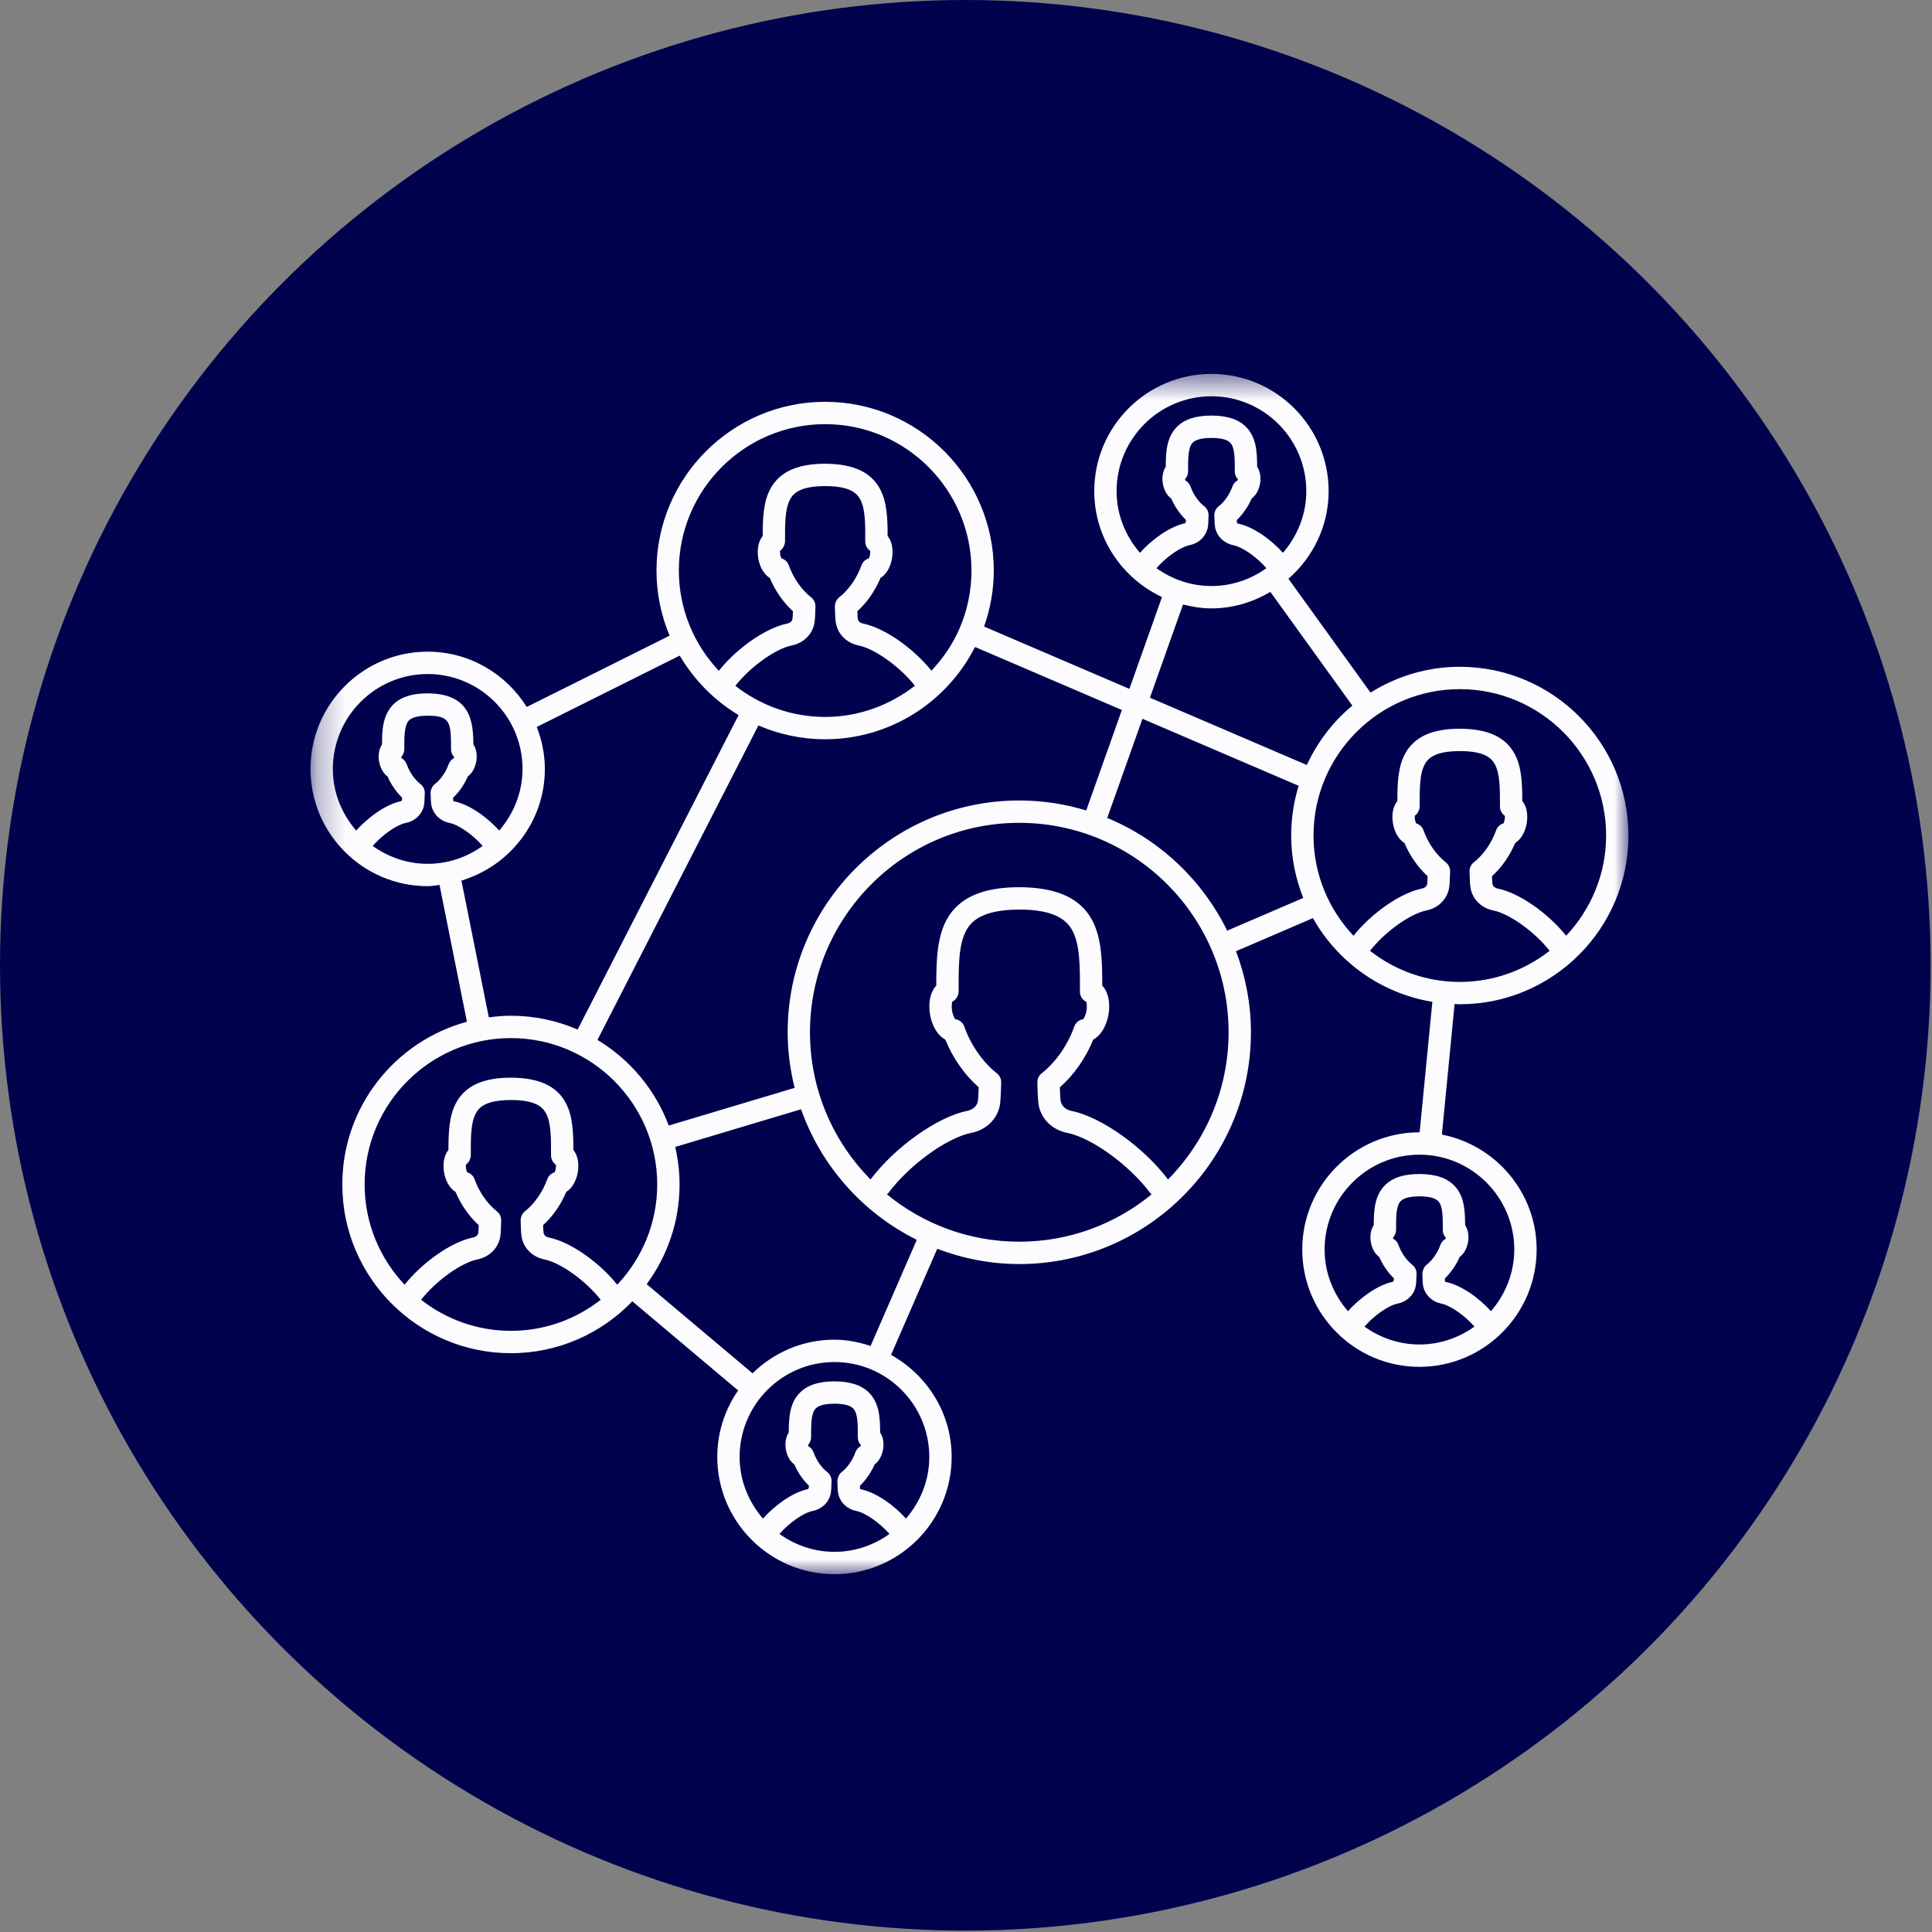 <svg width="70" height="70" viewBox="0 0 70 70" fill="none" xmlns="http://www.w3.org/2000/svg">
<rect x="0" y="0" width="70" height="70" fill="#808080" stroke="none"/>
<circle cx="34.975" cy="34.975" r="34.975" fill="#00024E"/>
<mask id="mask0_4152_2621" style="mask-type:luminance" maskUnits="userSpaceOnUse" x="11" y="13" width="49" height="45">
<path d="M11.25 13.489H59.002V57.062H11.25V13.489Z" fill="white"/>
</mask>
<g mask="url(#mask0_4152_2621)">
<path d="M52.892 24.159C51.703 24.159 50.596 24.506 49.657 25.095L46.683 20.971C47.568 20.192 48.139 19.064 48.139 17.795C48.139 15.453 46.234 13.547 43.893 13.547C41.552 13.547 39.647 15.453 39.647 17.795C39.647 19.495 40.657 20.953 42.101 21.632L40.92 24.959L35.655 22.701C35.884 22.05 36.007 21.371 36.007 20.672C36.007 17.301 33.266 14.558 29.897 14.558C26.527 14.558 23.786 17.301 23.786 20.672C23.786 21.508 23.956 22.305 24.261 23.032L19.085 25.615C18.334 24.416 17.012 23.611 15.496 23.611C13.155 23.611 11.25 25.517 11.25 27.86C11.25 30.202 13.155 32.108 15.496 32.108C15.643 32.108 15.782 32.079 15.925 32.064L16.918 37.02C14.32 37.724 12.402 40.097 12.402 42.916C12.402 46.287 15.143 49.029 18.511 49.029C20.238 49.029 21.797 48.306 22.91 47.149L26.744 50.378C26.27 51.063 25.988 51.892 25.988 52.787C25.988 55.13 27.893 57.036 30.234 57.036C32.575 57.036 34.48 55.13 34.48 52.787C34.48 51.193 33.586 49.817 32.284 49.09L33.958 45.245C34.883 45.598 35.883 45.799 36.93 45.799C41.558 45.799 45.324 42.032 45.324 37.401C45.324 36.367 45.127 35.38 44.783 34.464L47.57 33.265C48.462 34.849 50.039 35.992 51.897 36.298L51.436 41.027C51.434 41.027 51.432 41.026 51.429 41.026C49.088 41.026 47.183 42.932 47.183 45.274C47.183 47.617 49.088 49.523 51.429 49.523C53.77 49.523 55.675 47.617 55.675 45.274C55.675 43.21 54.195 41.489 52.242 41.108L52.703 36.377C52.766 36.379 52.828 36.386 52.892 36.386C56.261 36.386 59.002 33.644 59.002 30.273C59.002 26.901 56.261 24.159 52.892 24.159ZM49.437 48.065C49.784 47.667 50.297 47.301 50.637 47.232C50.965 47.167 51.214 46.934 51.287 46.63C51.312 46.533 51.316 46.405 51.324 46.156C51.328 46.027 51.27 45.903 51.168 45.825C50.955 45.657 50.769 45.389 50.669 45.105C50.634 45.007 50.565 44.929 50.478 44.882C50.475 44.869 50.473 44.856 50.471 44.843C50.541 44.767 50.583 44.665 50.583 44.557C50.581 44.091 50.58 43.689 50.751 43.517C50.864 43.404 51.09 43.347 51.435 43.346C51.768 43.347 51.994 43.404 52.107 43.517C52.278 43.689 52.277 44.091 52.275 44.566C52.275 44.675 52.317 44.774 52.386 44.847C52.385 44.858 52.383 44.871 52.381 44.882C52.293 44.928 52.224 45.007 52.189 45.105C52.089 45.389 51.903 45.657 51.689 45.825C51.587 45.903 51.531 46.058 51.535 46.187C51.542 46.405 51.546 46.533 51.57 46.624C51.645 46.934 51.895 47.167 52.22 47.232C52.561 47.301 53.074 47.667 53.422 48.065C52.858 48.469 52.174 48.713 51.429 48.713C50.685 48.713 50 48.469 49.437 48.065ZM54.865 45.274C54.865 46.131 54.539 46.906 54.02 47.508C53.602 47.04 52.944 46.553 52.357 46.441C52.353 46.413 52.35 46.373 52.349 46.323C52.569 46.109 52.757 45.838 52.885 45.544C53.035 45.435 53.147 45.244 53.191 44.998C53.23 44.759 53.187 44.544 53.084 44.392C53.083 43.835 53.05 43.318 52.68 42.946C52.407 42.671 52 42.538 51.421 42.537C50.858 42.538 50.451 42.671 50.178 42.946C49.809 43.316 49.775 43.831 49.773 44.391C49.67 44.545 49.628 44.762 49.668 45.004C49.712 45.247 49.823 45.437 49.973 45.545C50.101 45.838 50.287 46.108 50.507 46.32C50.502 46.369 50.494 46.411 50.478 46.438C49.91 46.553 49.256 47.04 48.839 47.508C48.319 46.906 47.993 46.131 47.993 45.274C47.993 43.379 49.535 41.836 51.429 41.836C53.324 41.836 54.865 43.379 54.865 45.274ZM43.633 18.345C43.419 18.178 43.233 17.909 43.133 17.625C43.098 17.527 43.028 17.449 42.941 17.403C42.939 17.39 42.937 17.377 42.934 17.364C43.005 17.288 43.047 17.186 43.047 17.078C43.045 16.612 43.044 16.209 43.215 16.038C43.327 15.925 43.553 15.868 43.898 15.867C44.233 15.868 44.459 15.925 44.571 16.038C44.742 16.209 44.741 16.612 44.739 17.087C44.739 17.195 44.782 17.294 44.851 17.367C44.849 17.378 44.847 17.391 44.845 17.402C44.757 17.449 44.687 17.527 44.653 17.626C44.553 17.91 44.367 18.178 44.153 18.345C44.053 18.424 43.995 18.546 43.998 18.674C44.005 18.932 44.011 19.054 44.033 19.145C44.109 19.454 44.358 19.687 44.683 19.753C45.025 19.821 45.538 20.187 45.885 20.586C45.322 20.989 44.637 21.233 43.893 21.233C43.149 21.233 42.464 20.989 41.901 20.586C42.248 20.187 42.761 19.821 43.103 19.753C43.428 19.687 43.677 19.454 43.752 19.146C43.775 19.054 43.782 18.932 43.788 18.674C43.791 18.546 43.733 18.424 43.633 18.345ZM40.456 17.795C40.456 15.899 41.998 14.357 43.893 14.357C45.788 14.357 47.33 15.899 47.33 17.795C47.33 18.651 47.003 19.426 46.484 20.029C46.064 19.56 45.408 19.073 44.822 18.963C44.817 18.935 44.815 18.893 44.812 18.843C45.033 18.63 45.22 18.359 45.349 18.064C45.498 17.956 45.611 17.764 45.655 17.52C45.694 17.28 45.652 17.064 45.549 16.912C45.547 16.355 45.515 15.839 45.144 15.466C44.872 15.192 44.464 15.058 43.886 15.057C43.322 15.058 42.914 15.192 42.642 15.466C42.273 15.837 42.239 16.352 42.237 16.912C42.134 17.065 42.092 17.283 42.132 17.525C42.175 17.767 42.288 17.958 42.437 18.066C42.566 18.358 42.752 18.628 42.971 18.84C42.966 18.89 42.958 18.932 42.943 18.959C42.376 19.073 41.721 19.56 41.303 20.029C40.783 19.426 40.456 18.651 40.456 17.795ZM42.863 21.902C43.195 21.985 43.536 22.043 43.893 22.043C44.674 22.043 45.398 21.816 46.028 21.446L48.998 25.565C48.298 26.146 47.735 26.882 47.349 27.717L41.664 25.279L42.863 21.902ZM36.93 29.003C32.303 29.003 28.538 32.77 28.538 37.401C28.538 38.097 28.632 38.769 28.791 39.415L24.23 40.781C23.742 39.477 22.824 38.387 21.647 37.678L27.479 26.284C28.221 26.605 29.038 26.785 29.897 26.785C32.207 26.785 34.288 25.48 35.327 23.441L40.648 25.724L39.356 29.364C38.587 29.131 37.774 29.003 36.93 29.003ZM29.389 21.643C29.044 21.374 28.742 20.94 28.582 20.486C28.538 20.359 28.436 20.267 28.314 20.231C28.3 20.202 28.283 20.158 28.272 20.1C28.262 20.036 28.262 19.986 28.266 19.953C28.374 19.875 28.443 19.742 28.443 19.604C28.442 18.98 28.44 18.44 28.624 18.098C28.744 17.872 28.996 17.613 29.905 17.612C30.798 17.613 31.05 17.872 31.17 18.098C31.354 18.44 31.352 18.98 31.35 19.621C31.35 19.759 31.419 19.884 31.527 19.957C31.531 19.989 31.532 20.036 31.523 20.093C31.512 20.155 31.494 20.201 31.48 20.231C31.358 20.267 31.256 20.359 31.211 20.486C31.052 20.94 30.75 21.374 30.405 21.643C30.304 21.723 30.246 21.857 30.25 21.985C30.258 22.305 30.265 22.507 30.297 22.63C30.39 23.015 30.702 23.305 31.11 23.387C31.698 23.505 32.615 24.166 33.148 24.846C32.235 25.556 31.104 25.976 29.897 25.976C28.67 25.976 27.542 25.552 26.643 24.849C27.175 24.168 28.094 23.506 28.683 23.387C29.091 23.305 29.404 23.015 29.497 22.633C29.529 22.507 29.536 22.305 29.544 21.974C29.547 21.845 29.49 21.723 29.389 21.643ZM29.897 15.368C32.82 15.368 35.198 17.747 35.198 20.672C35.198 21.397 35.054 22.101 34.77 22.762C34.52 23.345 34.166 23.856 33.747 24.3C33.081 23.473 32.042 22.749 31.269 22.593C31.233 22.585 31.11 22.552 31.083 22.44C31.071 22.382 31.067 22.273 31.064 22.146C31.414 21.827 31.709 21.403 31.903 20.94C32.104 20.816 32.26 20.564 32.32 20.23C32.375 19.895 32.311 19.604 32.16 19.42C32.16 18.786 32.138 18.192 31.885 17.716C31.556 17.103 30.91 16.804 29.886 16.802C28.884 16.804 28.237 17.103 27.909 17.716C27.657 18.189 27.635 18.779 27.634 19.421C27.482 19.605 27.419 19.897 27.474 20.237C27.534 20.566 27.689 20.817 27.891 20.941C28.084 21.403 28.38 21.828 28.73 22.146C28.727 22.271 28.722 22.381 28.711 22.439C28.683 22.552 28.561 22.585 28.524 22.593C27.75 22.749 26.709 23.474 26.044 24.304C25.149 23.354 24.596 22.078 24.596 20.672C24.596 17.747 26.974 15.368 29.897 15.368ZM12.059 27.86C12.059 25.963 13.601 24.421 15.496 24.421C17.39 24.421 18.932 25.963 18.932 27.86C18.932 28.716 18.606 29.491 18.087 30.093C17.668 29.625 17.011 29.138 16.425 29.028C16.42 28.999 16.418 28.957 16.415 28.907C16.637 28.694 16.823 28.423 16.953 28.128C17.101 28.02 17.213 27.828 17.258 27.583C17.297 27.339 17.255 27.123 17.152 26.972C17.146 26.144 17.047 25.125 15.488 25.122C14.759 25.123 14.286 25.347 14.041 25.808C13.861 26.144 13.842 26.544 13.84 26.977C13.738 27.13 13.694 27.348 13.735 27.59C13.778 27.831 13.89 28.021 14.039 28.13C14.168 28.422 14.354 28.692 14.573 28.905C14.569 28.955 14.561 28.997 14.545 29.023C13.978 29.138 13.324 29.625 12.905 30.093C12.385 29.491 12.059 28.716 12.059 27.86ZM13.504 30.65C13.851 30.252 14.364 29.886 14.704 29.817C15.03 29.752 15.28 29.519 15.355 29.21C15.378 29.116 15.383 28.989 15.391 28.741C15.395 28.612 15.337 28.489 15.235 28.409C15.022 28.242 14.835 27.974 14.736 27.691C14.701 27.592 14.631 27.514 14.544 27.467C14.542 27.455 14.54 27.441 14.537 27.428C14.607 27.352 14.649 27.25 14.649 27.142C14.649 26.755 14.647 26.39 14.755 26.189C14.792 26.119 14.891 25.933 15.501 25.931C16.314 25.933 16.344 26.164 16.342 27.152C16.342 27.259 16.384 27.358 16.454 27.431C16.452 27.443 16.449 27.456 16.448 27.467C16.36 27.513 16.29 27.592 16.255 27.691C16.156 27.974 15.969 28.243 15.756 28.409C15.655 28.488 15.597 28.62 15.601 28.749C15.607 28.979 15.613 29.113 15.636 29.209C15.712 29.519 15.961 29.752 16.286 29.817C16.628 29.886 17.14 30.252 17.488 30.65C16.925 31.054 16.24 31.298 15.496 31.298C14.752 31.298 14.067 31.054 13.504 30.65ZM16.719 31.906C18.462 31.377 19.741 29.774 19.741 27.86C19.741 27.323 19.631 26.813 19.448 26.339L24.628 23.754C25.148 24.639 25.882 25.38 26.761 25.909L20.929 37.303C20.187 36.982 19.37 36.802 18.511 36.802C18.239 36.802 17.974 36.826 17.711 36.861L16.719 31.906ZM13.211 42.916C13.211 39.991 15.588 37.612 18.511 37.612C21.434 37.612 23.812 39.991 23.812 42.916C23.812 44.321 23.259 45.597 22.364 46.548C21.699 45.718 20.658 44.993 19.884 44.837C19.847 44.829 19.724 44.797 19.698 44.684C19.686 44.626 19.681 44.517 19.678 44.39C20.028 44.071 20.324 43.647 20.517 43.184C20.719 43.06 20.875 42.807 20.935 42.474C20.989 42.139 20.926 41.848 20.774 41.665C20.774 41.031 20.753 40.436 20.499 39.96C20.171 39.347 19.524 39.047 18.501 39.046C17.498 39.047 16.852 39.347 16.524 39.96C16.271 40.433 16.249 41.023 16.248 41.665C16.097 41.849 16.033 42.142 16.089 42.481C16.149 42.81 16.304 43.061 16.505 43.185C16.699 43.647 16.994 44.071 17.345 44.39C17.341 44.515 17.337 44.625 17.326 44.683C17.298 44.797 17.176 44.829 17.138 44.837C16.365 44.993 15.324 45.718 14.659 46.547C13.764 45.597 13.211 44.321 13.211 42.916ZM15.257 47.093C15.79 46.412 16.709 45.75 17.298 45.631C17.707 45.549 18.018 45.259 18.111 44.877C18.143 44.751 18.15 44.549 18.159 44.218C18.162 44.089 18.104 43.967 18.003 43.888C17.659 43.617 17.357 43.185 17.197 42.73C17.152 42.604 17.051 42.511 16.928 42.476C16.914 42.447 16.897 42.402 16.886 42.344C16.876 42.28 16.877 42.23 16.881 42.197C16.989 42.119 17.058 41.986 17.058 41.848C17.056 41.224 17.055 40.684 17.238 40.342C17.358 40.116 17.61 39.857 18.52 39.856C19.412 39.857 19.665 40.116 19.785 40.342C19.968 40.684 19.966 41.224 19.965 41.865C19.965 42.003 20.034 42.127 20.142 42.201C20.146 42.233 20.147 42.279 20.137 42.337C20.126 42.4 20.109 42.446 20.094 42.476C19.972 42.511 19.87 42.604 19.826 42.73C19.666 43.185 19.364 43.617 19.019 43.888C18.918 43.967 18.861 44.101 18.865 44.229C18.872 44.549 18.88 44.751 18.911 44.875C19.004 45.259 19.316 45.549 19.724 45.631C20.314 45.75 21.233 46.412 21.765 47.094C20.866 47.796 19.738 48.219 18.511 48.219C17.285 48.219 16.157 47.796 15.257 47.093ZM28.242 55.578C28.589 55.18 29.102 54.814 29.442 54.745C29.77 54.68 30.019 54.447 30.092 54.143C30.117 54.046 30.121 53.918 30.129 53.669C30.133 53.54 30.075 53.416 29.973 53.337C29.76 53.171 29.574 52.902 29.474 52.618C29.439 52.52 29.369 52.442 29.283 52.395C29.28 52.383 29.278 52.369 29.276 52.356C29.346 52.28 29.388 52.178 29.388 52.07C29.386 51.604 29.385 51.202 29.556 51.03C29.668 50.917 29.895 50.86 30.24 50.859C30.573 50.86 30.799 50.917 30.912 51.03C31.082 51.202 31.082 51.604 31.08 52.08C31.08 52.187 31.122 52.286 31.191 52.36C31.19 52.371 31.188 52.384 31.185 52.395C31.098 52.442 31.029 52.52 30.994 52.618C30.894 52.902 30.708 53.171 30.494 53.337C30.392 53.416 30.336 53.571 30.34 53.7C30.347 53.918 30.351 54.046 30.374 54.136C30.449 54.447 30.698 54.68 31.025 54.745C31.366 54.814 31.879 55.18 32.226 55.578C31.663 55.982 30.979 56.226 30.234 56.226C29.49 56.226 28.805 55.982 28.242 55.578ZM33.67 52.787C33.67 53.644 33.344 54.419 32.825 55.021C32.406 54.553 31.749 54.066 31.162 53.953C31.158 53.926 31.155 53.886 31.154 53.835C31.374 53.622 31.561 53.352 31.69 53.058C31.84 52.949 31.952 52.757 31.995 52.512C32.035 52.273 31.993 52.057 31.89 51.904C31.888 51.348 31.855 50.831 31.485 50.459C31.212 50.184 30.805 50.051 30.226 50.05C29.663 50.051 29.256 50.184 28.983 50.459C28.614 50.829 28.58 51.344 28.578 51.904C28.475 52.058 28.433 52.275 28.473 52.517C28.517 52.76 28.628 52.95 28.779 53.058C28.906 53.351 29.092 53.62 29.312 53.833C29.307 53.882 29.299 53.923 29.283 53.951C28.715 54.066 28.062 54.553 27.643 55.021C27.124 54.419 26.798 53.644 26.798 52.787C26.798 50.892 28.34 49.349 30.234 49.349C32.129 49.349 33.67 50.892 33.67 52.787ZM31.543 48.767C31.128 48.631 30.694 48.539 30.234 48.539C29.079 48.539 28.032 49.006 27.266 49.758L23.43 46.528C24.175 45.515 24.622 44.268 24.622 42.916C24.622 42.448 24.564 41.994 24.464 41.556L29.024 40.191C29.755 42.26 31.271 43.955 33.217 44.921L31.543 48.767ZM32.132 43.271C32.148 43.256 32.168 43.248 32.182 43.23C32.949 42.206 34.302 41.225 35.199 41.044C35.709 40.942 36.097 40.583 36.214 40.107C36.252 39.951 36.262 39.685 36.275 39.22C36.278 39.092 36.221 38.969 36.12 38.889C35.613 38.493 35.171 37.86 34.938 37.194C34.886 37.049 34.758 36.947 34.611 36.927C34.576 36.88 34.523 36.776 34.495 36.626C34.47 36.469 34.486 36.351 34.503 36.295C34.641 36.224 34.733 36.069 34.733 35.91C34.731 35.012 34.729 34.238 35.004 33.721C35.179 33.394 35.567 32.957 36.943 32.955C38.292 32.957 38.681 33.393 38.856 33.72C39.132 34.236 39.129 35.01 39.128 35.931C39.128 36.09 39.22 36.231 39.358 36.297C39.375 36.354 39.391 36.47 39.366 36.62C39.338 36.775 39.284 36.88 39.25 36.927C39.102 36.947 38.975 37.049 38.923 37.194C38.69 37.86 38.248 38.493 37.741 38.889C37.64 38.969 37.583 39.091 37.586 39.219C37.598 39.665 37.608 39.947 37.647 40.106C37.764 40.583 38.152 40.942 38.661 41.044C39.557 41.225 40.912 42.206 41.679 43.23C41.693 43.248 41.712 43.258 41.727 43.273C40.419 44.345 38.749 44.989 36.93 44.989C35.111 44.989 33.44 44.344 32.132 43.271ZM42.319 42.734C41.432 41.558 39.898 40.468 38.82 40.25C38.619 40.21 38.475 40.084 38.433 39.912C38.417 39.842 38.407 39.606 38.401 39.394C38.911 38.947 39.34 38.334 39.611 37.665C39.874 37.528 40.084 37.199 40.163 36.758C40.237 36.309 40.147 35.928 39.937 35.712C39.938 34.821 39.916 33.986 39.57 33.339C39.142 32.538 38.284 32.148 36.915 32.145C35.576 32.148 34.717 32.538 34.29 33.34C33.947 33.984 33.923 34.812 33.923 35.712C33.714 35.929 33.624 36.311 33.698 36.765C33.778 37.202 33.986 37.528 34.25 37.665C34.521 38.334 34.95 38.947 35.46 39.394C35.453 39.606 35.444 39.844 35.428 39.914C35.386 40.084 35.242 40.21 35.04 40.25C33.961 40.468 32.428 41.558 31.542 42.734C30.186 41.362 29.347 39.478 29.347 37.401C29.347 33.217 32.749 29.813 36.93 29.813C41.112 29.813 44.514 33.217 44.514 37.401C44.514 39.478 43.674 41.362 42.319 42.734ZM44.463 33.72C43.562 31.883 42.017 30.419 40.117 29.636L41.393 26.043L47.053 28.471C46.877 29.041 46.782 29.646 46.782 30.273C46.782 31.072 46.94 31.833 47.22 32.534L44.463 33.72ZM49.638 34.45C50.169 33.769 51.089 33.107 51.679 32.988C52.088 32.906 52.399 32.616 52.492 32.231C52.523 32.106 52.531 31.899 52.54 31.575C52.543 31.446 52.485 31.324 52.384 31.244C52.04 30.974 51.737 30.542 51.578 30.087C51.534 29.961 51.432 29.868 51.309 29.832C51.295 29.803 51.278 29.759 51.267 29.699C51.257 29.636 51.258 29.587 51.262 29.554C51.369 29.476 51.438 29.345 51.438 29.207C51.437 28.582 51.435 28.042 51.618 27.699C51.738 27.473 51.99 27.214 52.901 27.213C53.793 27.214 54.046 27.473 54.166 27.699C54.349 28.042 54.347 28.582 54.346 29.222C54.346 29.36 54.415 29.484 54.523 29.557C54.526 29.59 54.527 29.637 54.517 29.695C54.506 29.757 54.489 29.803 54.475 29.832C54.352 29.868 54.25 29.961 54.206 30.087C54.046 30.542 53.744 30.974 53.4 31.244C53.298 31.324 53.241 31.446 53.244 31.575C53.253 31.899 53.261 32.106 53.292 32.231C53.385 32.616 53.696 32.906 54.105 32.988C54.695 33.107 55.614 33.769 56.146 34.45C55.246 35.154 54.119 35.577 52.892 35.577C51.665 35.577 50.537 35.154 49.638 34.45ZM56.744 33.904C56.079 33.075 55.039 32.35 54.264 32.194C54.227 32.186 54.105 32.153 54.078 32.043C54.067 31.985 54.062 31.873 54.058 31.747C54.408 31.428 54.704 31.004 54.898 30.542C55.1 30.418 55.256 30.165 55.315 29.832C55.371 29.496 55.308 29.205 55.155 29.021C55.155 28.387 55.134 27.794 54.88 27.318C54.552 26.704 53.906 26.404 52.881 26.403C51.878 26.404 51.232 26.704 50.904 27.318C50.651 27.791 50.63 28.381 50.629 29.022C50.477 29.206 50.414 29.498 50.47 29.837C50.529 30.167 50.684 30.419 50.886 30.543C51.08 31.004 51.376 31.428 51.726 31.747C51.722 31.873 51.718 31.983 51.707 32.04C51.679 32.153 51.557 32.186 51.52 32.194C50.745 32.35 49.705 33.075 49.039 33.904C48.144 32.954 47.591 31.678 47.591 30.273C47.591 27.348 49.969 24.969 52.892 24.969C55.814 24.969 58.193 27.348 58.193 30.273C58.193 31.678 57.639 32.954 56.744 33.904Z" fill="#FCFBFE"/>
</g>
</svg>
